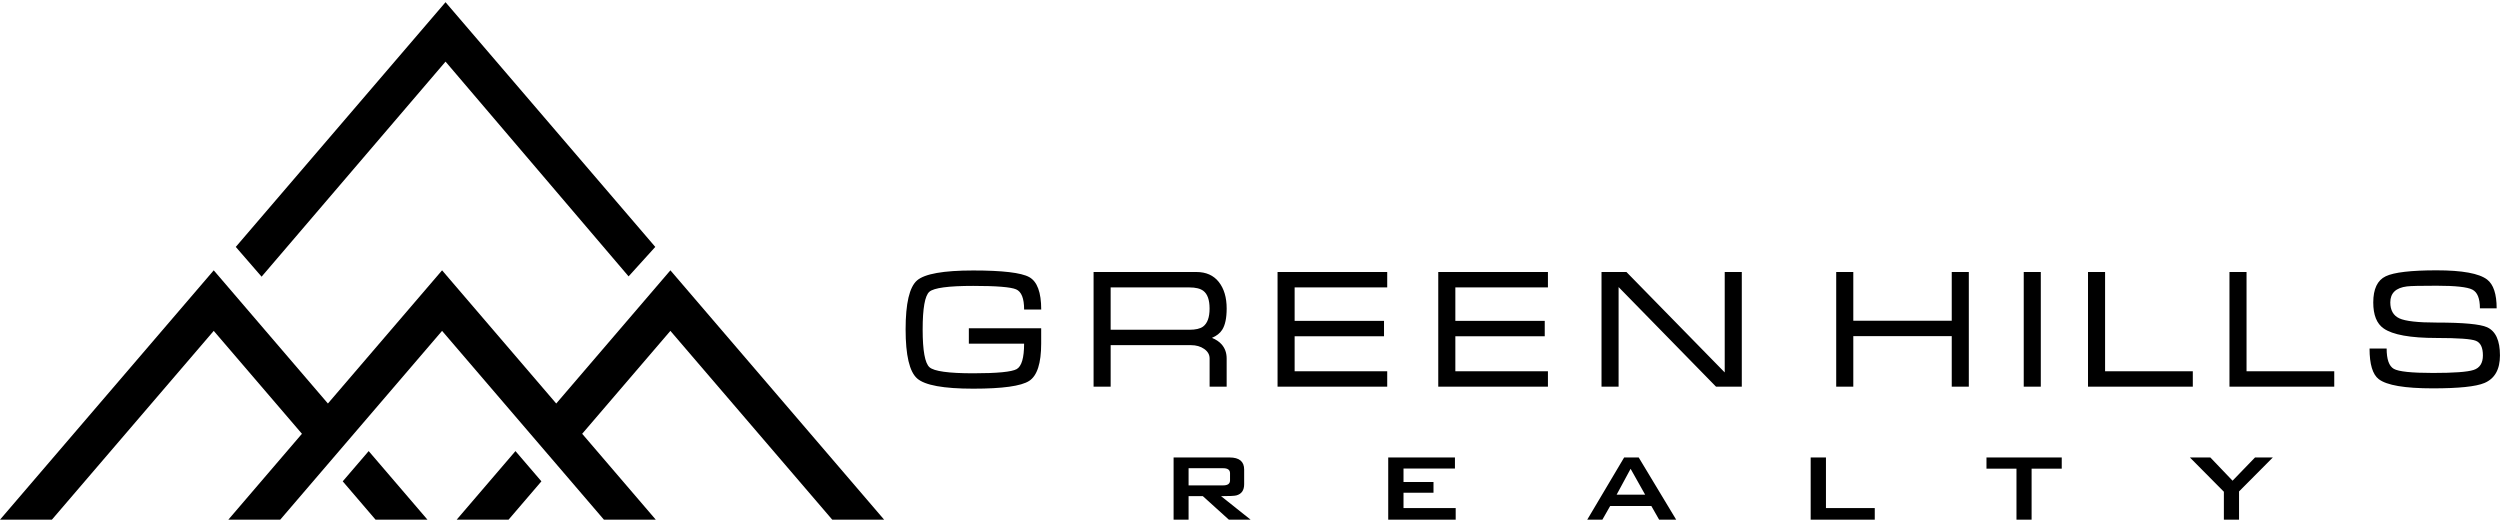 <?xml version="1.0" encoding="utf-8"?>
<!-- Generator: Adobe Illustrator 16.0.3, SVG Export Plug-In . SVG Version: 6.00 Build 0)  -->
<!DOCTYPE svg PUBLIC "-//W3C//DTD SVG 1.1//EN" "http://www.w3.org/Graphics/SVG/1.1/DTD/svg11.dtd">
<svg version="1.1" id="Vrstva_1" xmlns="http://www.w3.org/2000/svg" xmlns:xlink="http://www.w3.org/1999/xlink" x="0px" y="0px"
	 width="178px" height="37px" viewBox="0 0 178 37" enable-background="new 0 0 178 37" xml:space="preserve">
<polygon points="39.604,28.73 31.476,19.247 23.347,28.73 15.218,19.247 0.001,37 3.695,37 15.218,23.558 21.498,30.885 16.258,37 
	19.953,37 31.476,23.558 42.999,37 46.692,37 41.451,30.885 47.732,23.558 59.256,37 62.95,37 47.732,19.247 "/>
<polygon points="31.722,0.157 16.787,17.58 18.625,19.699 31.722,4.387 44.756,19.678 46.656,17.58 "/>
<polygon points="24.402,34.271 26.74,37 30.435,37 26.25,32.117 "/>
<polygon points="32.516,37 36.21,37 38.548,34.271 36.701,32.117 "/>
<path d="M74.132,24.465v-1.093h-5.15v1.097h3.934c0,1.009-0.176,1.612-0.529,1.812c-0.354,0.198-1.386,0.298-3.094,0.298
	c-1.749,0-2.786-0.143-3.111-0.43c-0.326-0.287-0.489-1.183-0.489-2.687c0-1.514,0.16-2.409,0.478-2.688
	c0.318-0.278,1.358-0.418,3.123-0.418c1.653,0,2.67,0.082,3.051,0.245c0.383,0.165,0.572,0.643,0.572,1.436h1.217
	c0-1.224-0.285-1.992-0.854-2.307c-0.567-0.314-1.897-0.472-3.986-0.472c-2.121,0-3.454,0.237-4,0.709
	c-0.543,0.473-0.815,1.633-0.815,3.482s0.274,3.015,0.822,3.498c0.548,0.484,1.88,0.727,3.993,0.727
	c2.082,0,3.409-0.184,3.981-0.553C73.845,26.754,74.132,25.868,74.132,24.465 M86.122,21.971c0,0.622-0.154,1.05-0.464,1.281
	c-0.205,0.151-0.531,0.227-0.976,0.227h-5.604v-3.015h5.604c0.444,0,0.773,0.079,0.988,0.239
	C85.972,20.927,86.122,21.35,86.122,21.971 M86.122,27.531h1.216v-2.005c0-0.398-0.118-0.731-0.357-1.005
	c-0.166-0.189-0.396-0.345-0.69-0.465c0.334-0.143,0.575-0.333,0.727-0.573c0.214-0.333,0.321-0.838,0.321-1.516
	c0-0.787-0.187-1.418-0.56-1.891c-0.374-0.474-0.906-0.71-1.598-0.71h-7.318v8.164h1.216v-2.955h5.724
	c0.364,0,0.676,0.088,0.935,0.269c0.257,0.18,0.386,0.405,0.386,0.677V27.531z M84.627,34.561v-1.224h2.46
	c0.328,0,0.491,0.119,0.491,0.355v0.513c0,0.237-0.163,0.355-0.491,0.355H84.627z M89.044,37.001l-2.104-1.675
	c0.601,0,0.964-0.018,1.088-0.053c0.37-0.098,0.556-0.363,0.556-0.796v-1.046c0-0.572-0.346-0.859-1.037-0.859H83.56v4.429h1.067
	v-1.675h1.016l1.853,1.675H89.044z M90.962,27.531h7.808v-1.096h-6.592v-2.491h6.364v-1.097h-6.364v-2.384h6.592v-1.097h-7.808
	V27.531z M103.592,32.572h-4.751v4.429h4.804v-0.828H99.93v-1.088h2.135V34.32H99.93v-0.963h3.662V32.572z M102.404,27.531h7.809
	v-1.096h-6.592v-2.491h6.365v-1.097h-6.365v-2.384h6.592v-1.097h-7.809V27.531z M115.104,35.22l0.995-1.842l1.035,1.842H115.104z
	 M115.639,32.572l-2.628,4.429h1.078l0.555-0.975h2.931l0.555,0.975h1.214l-2.668-4.429H115.639z M122.181,27.531h1.835v-8.164
	H122.8v7.15l-6.997-7.15h-1.775v8.164h1.216v-7.092L122.181,27.531z M133.483,36.173h-3.475v-3.601h-1.088v4.429h4.563V36.173z
	 M138.964,27.531h1.216v-8.164h-1.216v3.469h-7.009v-3.469h-1.217v8.164h1.217v-3.599h7.009V27.531z M144.09,27.531h1.215v-8.165
	h-1.215V27.531z M144.65,33.368h2.146v-0.796h-5.359v0.796h2.136v3.633h1.077V33.368z M148.666,27.531h7.462v-1.096h-6.246v-7.068
	h-1.216V27.531z M158.958,34.226l-1.579-1.653h-1.456l2.417,2.439v1.989h1.08V34.99l2.405-2.418h-1.267L158.958,34.226z
	 M158.738,27.531h7.461v-1.096h-6.245v-7.068h-1.216V27.531z M176.57,21.954h1.192c0-1.018-0.226-1.701-0.679-2.051
	c-0.573-0.437-1.77-0.656-3.59-0.656c-1.827,0-3.038,0.141-3.629,0.424c-0.592,0.281-0.888,0.904-0.888,1.865
	c0,0.891,0.246,1.507,0.739,1.848c0.643,0.453,1.902,0.68,3.777,0.68c1.533,0,2.466,0.067,2.796,0.203
	c0.33,0.135,0.495,0.479,0.495,1.036c0,0.549-0.222,0.895-0.661,1.037c-0.441,0.144-1.405,0.214-2.891,0.214
	c-1.519,0-2.448-0.096-2.791-0.292c-0.341-0.194-0.511-0.677-0.511-1.447h-1.217c0,1.12,0.219,1.848,0.656,2.181
	c0.571,0.438,1.854,0.655,3.85,0.655c1.843,0,3.067-0.126,3.671-0.381c0.739-0.311,1.108-0.966,1.108-1.967
	c0-1.058-0.305-1.725-0.916-2.003c-0.493-0.222-1.689-0.333-3.59-0.333c-1.343,0-2.229-0.101-2.657-0.3s-0.645-0.578-0.645-1.137
	c0-0.663,0.398-1.042,1.192-1.138c0.262-0.033,0.966-0.048,2.109-0.048c1.335,0,2.182,0.092,2.54,0.276
	C176.392,20.805,176.57,21.248,176.57,21.954"/>
</svg>
